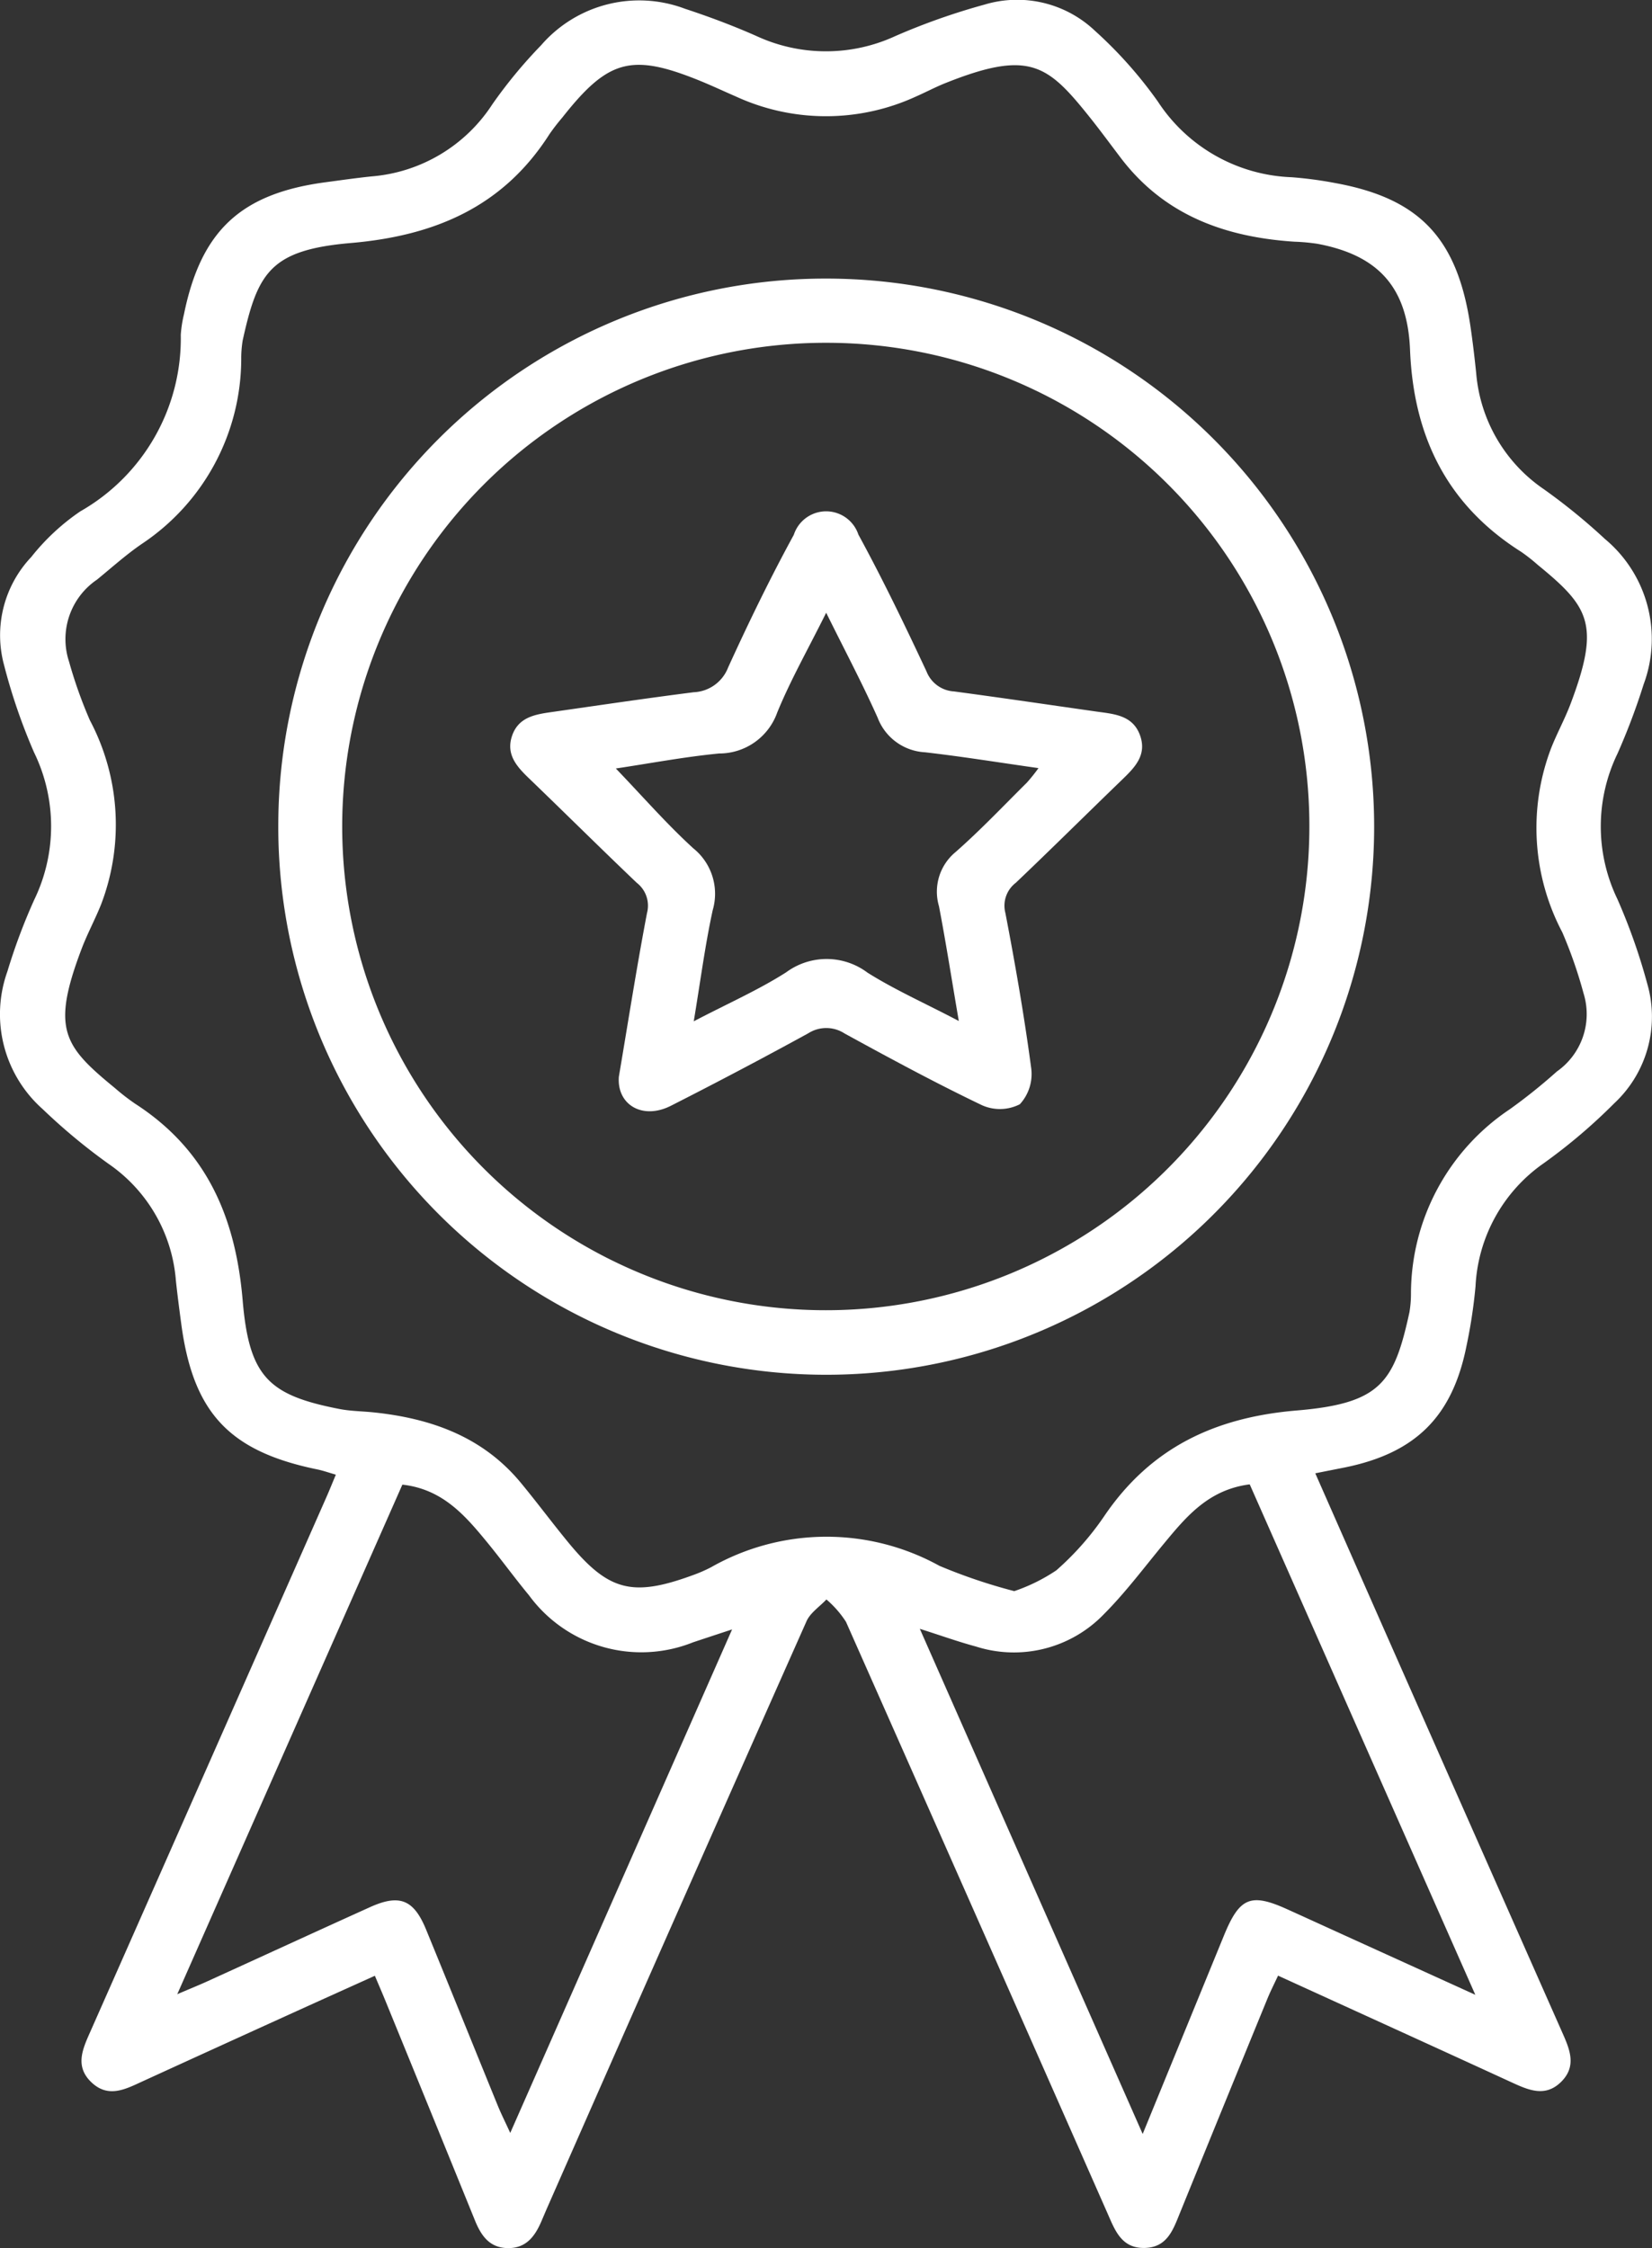 <svg xmlns="http://www.w3.org/2000/svg" width="91.594" height="124.608" viewBox="0 0 91.594 124.608">
  <rect x="0" y="0" width="91.594" height="124.608" fill="#333333" stroke="none"/>
  <g id="Group_9" data-name="Group 9" transform="translate(-165.226 -239.943)">
    <path id="Path_5" data-name="Path 5" d="M238.151,321.607c1.586,3.6,3.119,7.08,4.656,10.559q4.515,10.219,9.037,20.434c.411.928.816,1.861-.055,2.731s-1.793.475-2.724.048c-4.277-1.965-8.561-3.912-12.978-5.928-.212.456-.417.856-.587,1.27q-2.435,5.94-4.854,11.887c-.378.934-.706,1.9-1.937,1.936-1.307.038-1.663-.98-2.085-1.936q-7.229-16.389-14.491-32.765a5.627,5.627,0,0,0-1.087-1.243c-.376.4-.9.74-1.107,1.215q-7.2,16.193-14.334,32.412c-.121.274-.237.55-.355.826-.356.831-.84,1.513-1.867,1.5s-1.485-.7-1.828-1.544q-2.465-6.067-4.945-12.127c-.176-.432-.361-.859-.6-1.424-1.687.762-3.309,1.492-4.928,2.228q-3.975,1.805-7.945,3.621c-.951.438-1.906.951-2.846.053s-.471-1.87-.044-2.833q6.546-14.8,13.077-29.6c.171-.387.328-.781.523-1.244-.384-.11-.7-.223-1.016-.289-4.885-1-6.892-3.134-7.554-8.058-.108-.806-.214-1.613-.3-2.422a8.665,8.665,0,0,0-3.725-6.455,32.976,32.976,0,0,1-3.654-3.033,7.032,7.032,0,0,1-1.96-7.643,32.45,32.45,0,0,1,1.484-3.962,9.342,9.342,0,0,0-.011-8.18,32.212,32.212,0,0,1-1.662-4.842,6.306,6.306,0,0,1,1.509-5.98,12.285,12.285,0,0,1,2.716-2.529,11.032,11.032,0,0,0,5.575-9.783,6.656,6.656,0,0,1,.176-1.14c.944-4.635,3.152-6.695,7.843-7.321.849-.113,1.7-.236,2.549-.324a8.831,8.831,0,0,0,6.708-4,26.523,26.523,0,0,1,2.7-3.268,7.192,7.192,0,0,1,7.978-2.026c1.339.441,2.666.938,3.955,1.508a9.186,9.186,0,0,0,7.709.007,36.581,36.581,0,0,1,4.952-1.747,6.27,6.27,0,0,1,6.115,1.453,23.776,23.776,0,0,1,3.489,3.923,9.265,9.265,0,0,0,7.418,4.195,21.723,21.723,0,0,1,2.419.323c4.7.857,6.786,3.081,7.5,7.983.124.847.224,1.7.312,2.55a8.646,8.646,0,0,0,3.752,6.437,33.42,33.42,0,0,1,3.386,2.758,7.212,7.212,0,0,1,2.146,8.058,36.349,36.349,0,0,1-1.449,3.839,9.257,9.257,0,0,0-.008,8.058,32.961,32.961,0,0,1,1.661,4.709,6.556,6.556,0,0,1-1.832,6.615,30.86,30.86,0,0,1-3.909,3.322,8.841,8.841,0,0,0-3.784,6.827,28.438,28.438,0,0,1-.5,3.3c-.784,3.927-2.831,5.948-6.778,6.743C239.26,321.387,238.764,321.485,238.151,321.607Zm-16.69,6.531a9.8,9.8,0,0,0,2.334-1.154,15.856,15.856,0,0,0,2.632-2.971c2.574-3.813,6.139-5.507,10.695-5.888,4.666-.39,5.4-1.559,6.249-5.442a6.154,6.154,0,0,0,.085-1.024,12.314,12.314,0,0,1,5.482-10.233,30.9,30.9,0,0,0,2.607-2.091A3.885,3.885,0,0,0,253.024,295a25.08,25.08,0,0,0-1.175-3.375,12.407,12.407,0,0,1-.627-10.2c.328-.836.766-1.629,1.083-2.469,1.671-4.424,1.021-5.379-1.831-7.713a9.622,9.622,0,0,0-.91-.714c-4.109-2.6-5.967-6.389-6.16-11.2-.14-3.5-1.8-5.247-5.128-5.871a10.8,10.8,0,0,0-1.279-.118c-3.833-.251-7.205-1.458-9.626-4.639-.571-.75-1.128-1.512-1.716-2.248-2.348-2.936-3.345-3.765-8.007-1.906-.556.222-1.087.505-1.635.746a11.954,11.954,0,0,1-9.968.007c-.667-.29-1.326-.6-2-.875-3.8-1.545-5.092-1.2-7.642,2.033a11.438,11.438,0,0,0-.708.915c-2.57,4.033-6.362,5.64-11.019,6.04-4.473.385-5.167,1.653-5.995,5.4a6.184,6.184,0,0,0-.08,1.024,12.344,12.344,0,0,1-5.483,10.234c-.883.6-1.684,1.323-2.513,2a3.985,3.985,0,0,0-1.55,4.548,25.147,25.147,0,0,0,1.155,3.249,12.362,12.362,0,0,1,.623,10.2c-.332.834-.765,1.63-1.083,2.469-1.687,4.45-1,5.383,1.839,7.709a12.41,12.41,0,0,0,1.117.867c3.973,2.56,5.584,6.29,5.975,10.916.359,4.249,1.455,5.251,5.365,6.013.627.122,1.277.123,1.916.19,3.165.333,6.015,1.344,8.123,3.879.9,1.087,1.744,2.226,2.642,3.318,2.223,2.7,3.549,3.049,6.864,1.842a8.184,8.184,0,0,0,1.059-.457,12.958,12.958,0,0,1,12.663-.078A30.393,30.393,0,0,0,221.461,328.138ZM175.054,350.48c.779-.333,1.239-.518,1.69-.724,3-1.366,5.992-2.744,8.994-4.1,1.641-.742,2.428-.426,3.113,1.243,1.332,3.246,2.644,6.5,3.97,9.748.179.44.393.865.695,1.523l12.3-27.91c-.949.313-1.558.513-2.166.716a7.718,7.718,0,0,1-9.089-2.6c-.819-.99-1.572-2.034-2.39-3.024-1.2-1.458-2.45-2.875-4.636-3.116Zm41.171-20.253,12.356,28,4.506-11c.866-2.114,1.483-2.372,3.505-1.457,1.209.547,2.416,1.1,3.624,1.649l6.808,3.094L234.516,322.22c-2.282.291-3.513,1.783-4.75,3.275-1.093,1.318-2.121,2.7-3.326,3.911a6.927,6.927,0,0,1-7.111,1.8C218.39,330.955,217.472,330.624,216.225,330.227Z" transform="translate(0 0)" fill="#fff"/>
    <path id="Path_6" data-name="Path 6" d="M240.618,284.949A30.38,30.38,0,1,1,210.2,315.068,30.338,30.338,0,0,1,240.618,284.949Zm.044,3.559a26.812,26.812,0,1,0,26.705,26.674A26.776,26.776,0,0,0,240.662,288.508Z" transform="translate(-29.544 -29.564)" fill="#fff"/>
    <path id="Path_7" data-name="Path 7" d="M253.706,353.9c.523-3.09.992-6.093,1.561-9.076a1.6,1.6,0,0,0-.563-1.669c-2.016-1.92-3.992-3.882-6-5.814-.676-.652-1.268-1.324-.916-2.347s1.271-1.177,2.176-1.306c2.626-.375,5.251-.765,7.884-1.1a2.144,2.144,0,0,0,1.914-1.369c1.135-2.49,2.334-4.957,3.644-7.358a1.885,1.885,0,0,1,3.581-.012c1.351,2.476,2.577,5.023,3.774,7.579a1.748,1.748,0,0,0,1.525,1.114c2.63.351,5.255.74,7.882,1.114.979.139,2.033.192,2.437,1.327s-.358,1.834-1.081,2.533c-1.941,1.875-3.857,3.777-5.812,5.636a1.594,1.594,0,0,0-.577,1.663c.55,2.857,1.049,5.726,1.433,8.609a2.475,2.475,0,0,1-.629,2,2.435,2.435,0,0,1-2.1.054c-2.584-1.237-5.107-2.6-7.621-3.978a1.856,1.856,0,0,0-2.014-.006q-3.77,2.065-7.606,4.012C255.013,356.313,253.587,355.445,253.706,353.9Zm4.153-3.073c1.9-.995,3.591-1.737,5.127-2.718a3.776,3.776,0,0,1,4.506.021c1.529.962,3.2,1.7,5.062,2.68-.4-2.334-.714-4.356-1.1-6.365a2.846,2.846,0,0,1,.912-2.992c1.383-1.214,2.652-2.557,3.961-3.854a9.606,9.606,0,0,0,.645-.806c-2.223-.315-4.253-.645-6.293-.878A2.977,2.977,0,0,1,268.055,334c-.843-1.889-1.816-3.721-2.854-5.82-1.007,2.026-1.979,3.734-2.717,5.539a3.409,3.409,0,0,1-3.215,2.263c-1.921.185-3.825.547-5.73.832,1.488,1.549,2.813,3.072,4.295,4.425a3.232,3.232,0,0,1,1.076,3.427C258.487,346.607,258.232,348.585,257.858,350.831Z" transform="translate(-54.168 -54.274)" fill="#fff"/>
  </g>
</svg>

